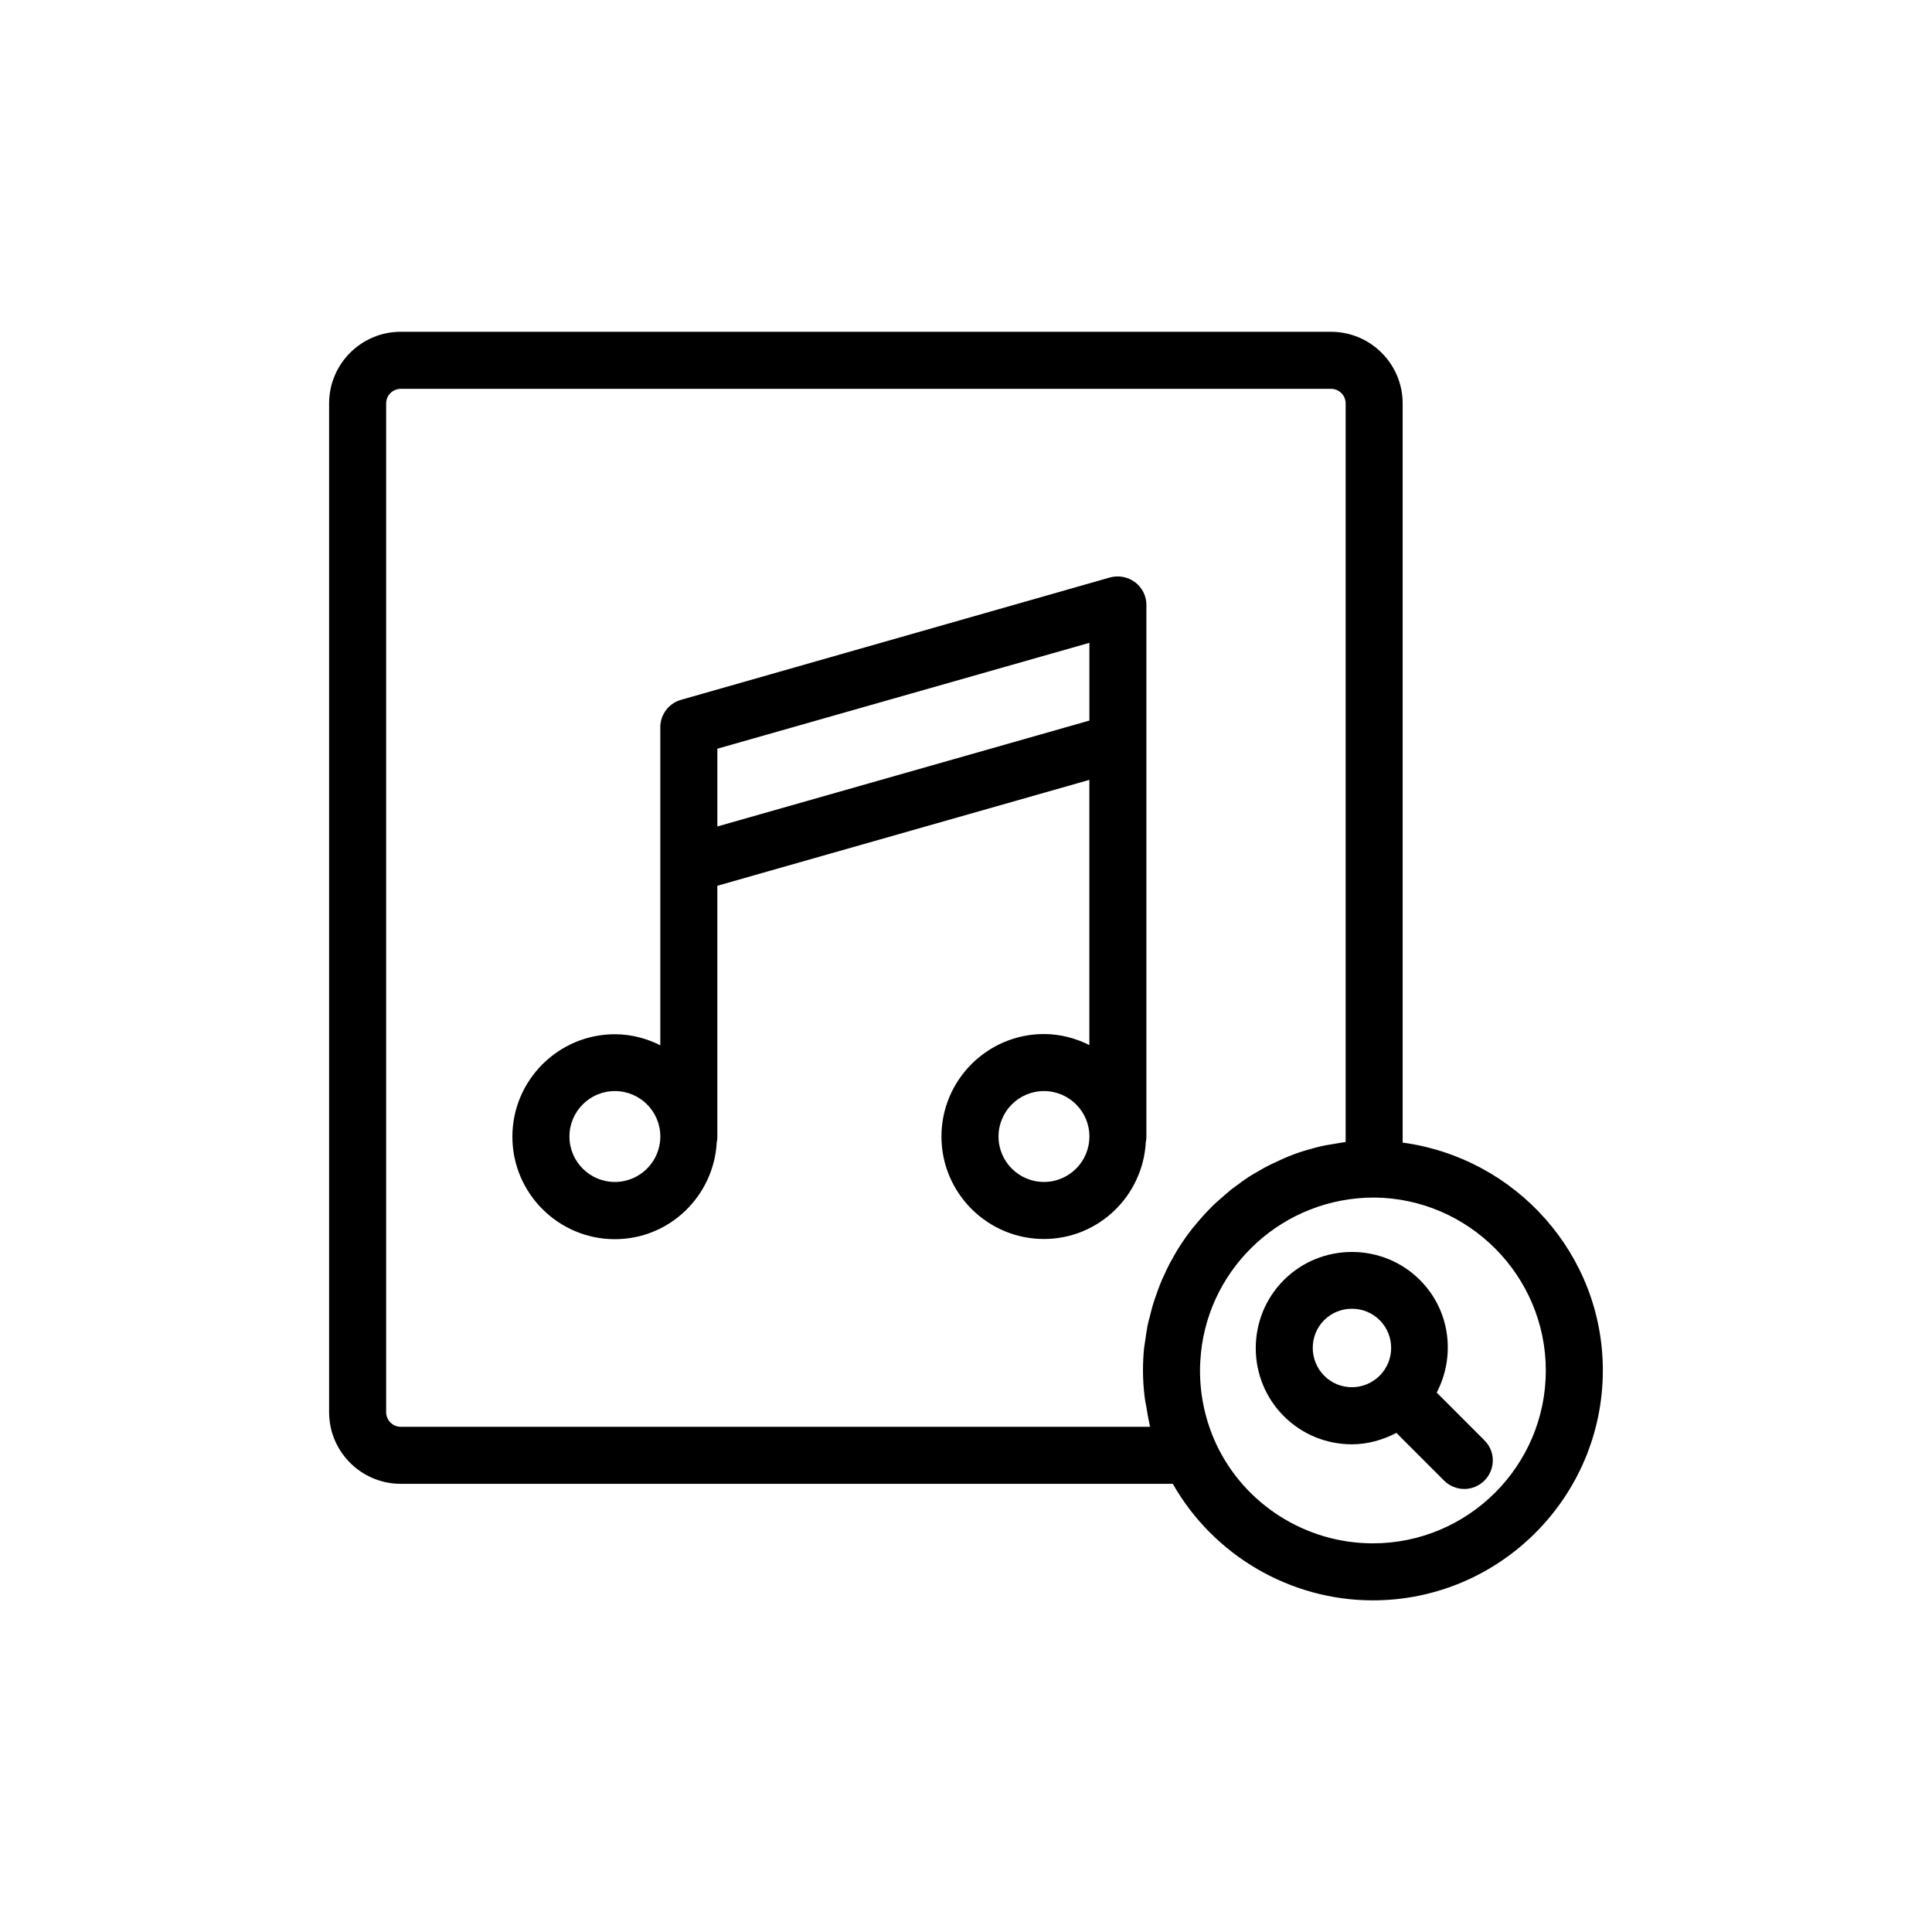 <?xml version="1.0" encoding="UTF-8"?>
<!-- Uploaded to: ICON Repo, www.iconrepo.com, Generator: ICON Repo Mixer Tools -->
<svg fill="#000000" width="800px" height="800px" version="1.1" viewBox="144 144 512 512" xmlns="http://www.w3.org/2000/svg">
 <g>
  <path d="m444.79 298.28c-1.914-1.41-4.332-1.863-6.602-1.258l-113.71 32.441c-3.223 0.906-5.492 3.879-5.492 7.254v84.289c-3.629-1.812-7.707-2.922-12.043-2.922-14.965 0-27.156 12.191-27.156 27.156 0 14.965 12.191 27.156 27.156 27.156 14.461 0 26.199-11.387 27.004-25.645 0.102-0.504 0.152-1.008 0.152-1.512v-66.504l98.594-28.062v70.281c-3.629-1.812-7.707-2.922-12.043-2.922-14.965 0-27.156 12.191-27.156 27.156s12.191 27.156 27.156 27.156c14.461 0 26.199-11.387 27.004-25.645 0.102-0.504 0.152-1.008 0.152-1.512l0.004-140.87c0-2.367-1.105-4.582-3.019-6.043zm-137.84 158.95c-6.648 0-12.043-5.391-12.043-12.043 0-6.648 5.391-12.043 12.043-12.043 6.648 0 12.043 5.391 12.043 12.043-0.004 6.652-5.394 12.043-12.043 12.043zm113.71 0c-6.648 0-12.043-5.391-12.043-12.043 0-6.648 5.391-12.043 12.043-12.043 6.648 0 12.043 5.391 12.043 12.043-0.004 6.652-5.394 12.043-12.043 12.043zm12.039-122.27-98.594 28.062v-20.605l98.594-28.062z"/>
  <path d="m515.72 446.8v-195.88c0-10.48-8.516-18.992-18.992-18.992l-246.52-0.004c-10.48 0-18.992 8.516-18.992 18.992v267.32c0 10.48 8.516 18.992 18.992 18.992h204.6c10.73 18.895 31.035 30.883 53 30.883 33.605 0 60.961-27.355 60.961-60.961 0-30.727-23.023-56.27-53.051-60.352zm-55.672 22.672c-0.656 0.855-1.309 1.715-1.914 2.57-0.453 0.656-0.957 1.359-1.359 2.016-0.605 0.906-1.16 1.812-1.664 2.769-0.402 0.707-0.805 1.41-1.211 2.168-0.504 0.957-0.957 1.965-1.41 2.973-0.352 0.754-0.707 1.461-1.008 2.266-0.402 1.059-0.805 2.117-1.16 3.176-0.25 0.754-0.555 1.512-0.754 2.266-0.352 1.109-0.605 2.266-0.906 3.426-0.203 0.754-0.402 1.461-0.555 2.215-0.25 1.258-0.402 2.57-0.605 3.879-0.102 0.656-0.203 1.309-0.301 1.965-0.203 1.965-0.301 3.981-0.301 5.996 0 2.418 0.152 4.785 0.453 7.152 0.102 0.805 0.25 1.562 0.402 2.316 0.25 1.562 0.504 3.125 0.855 4.637 0.051 0.301 0.102 0.605 0.152 0.855l-198.55 0.004c-2.168 0-3.879-1.762-3.879-3.879v-267.32c0-2.168 1.762-3.879 3.879-3.879h246.52c2.168 0 3.879 1.762 3.879 3.879v195.73c-1.16 0.152-2.266 0.352-3.426 0.555-0.605 0.102-1.258 0.203-1.863 0.301-1.762 0.352-3.477 0.805-5.141 1.309-0.152 0.051-0.352 0.102-0.504 0.152-1.863 0.555-3.68 1.258-5.441 2.016-0.453 0.203-0.906 0.402-1.309 0.605-1.309 0.605-2.57 1.16-3.828 1.863-0.605 0.301-1.16 0.707-1.762 1.008-1.059 0.605-2.117 1.211-3.125 1.914-0.605 0.402-1.211 0.855-1.812 1.309-0.906 0.656-1.863 1.309-2.719 2.066-0.605 0.504-1.211 1.008-1.762 1.512-0.855 0.707-1.664 1.461-2.469 2.215-0.555 0.555-1.109 1.16-1.664 1.715-0.754 0.805-1.461 1.562-2.168 2.418-0.508 0.605-1.062 1.262-1.566 1.863zm47.762 83.531c-17.785 0-34.109-10.379-41.562-26.449-2.82-6.144-4.231-12.645-4.231-19.348 0-1.562 0.102-3.125 0.25-4.684 2.367-23.074 21.914-41.16 45.898-41.16 25.09 0.203 45.492 20.758 45.492 45.848 0 25.238-20.555 45.793-45.848 45.793z"/>
  <path d="m524.74 513.05c5.039-9.621 3.629-21.766-4.434-29.824-9.926-9.926-26.148-9.926-36.074 0s-9.926 26.148 0 36.074c4.988 4.988 11.488 7.457 18.035 7.457 4.082 0 8.113-1.109 11.789-3.023l12.645 12.645c1.461 1.461 3.426 2.215 5.34 2.215 1.914 0 3.879-0.754 5.34-2.215 2.973-2.973 2.973-7.758 0-10.68zm-15.113-4.484c-4.082 4.082-10.68 4.082-14.711 0-4.031-4.082-4.031-10.68 0-14.711 2.016-2.016 4.684-3.023 7.356-3.023 2.672 0 5.34 1.008 7.356 3.023 4.078 4.078 4.027 10.68 0 14.711z"/>
 </g>
</svg>